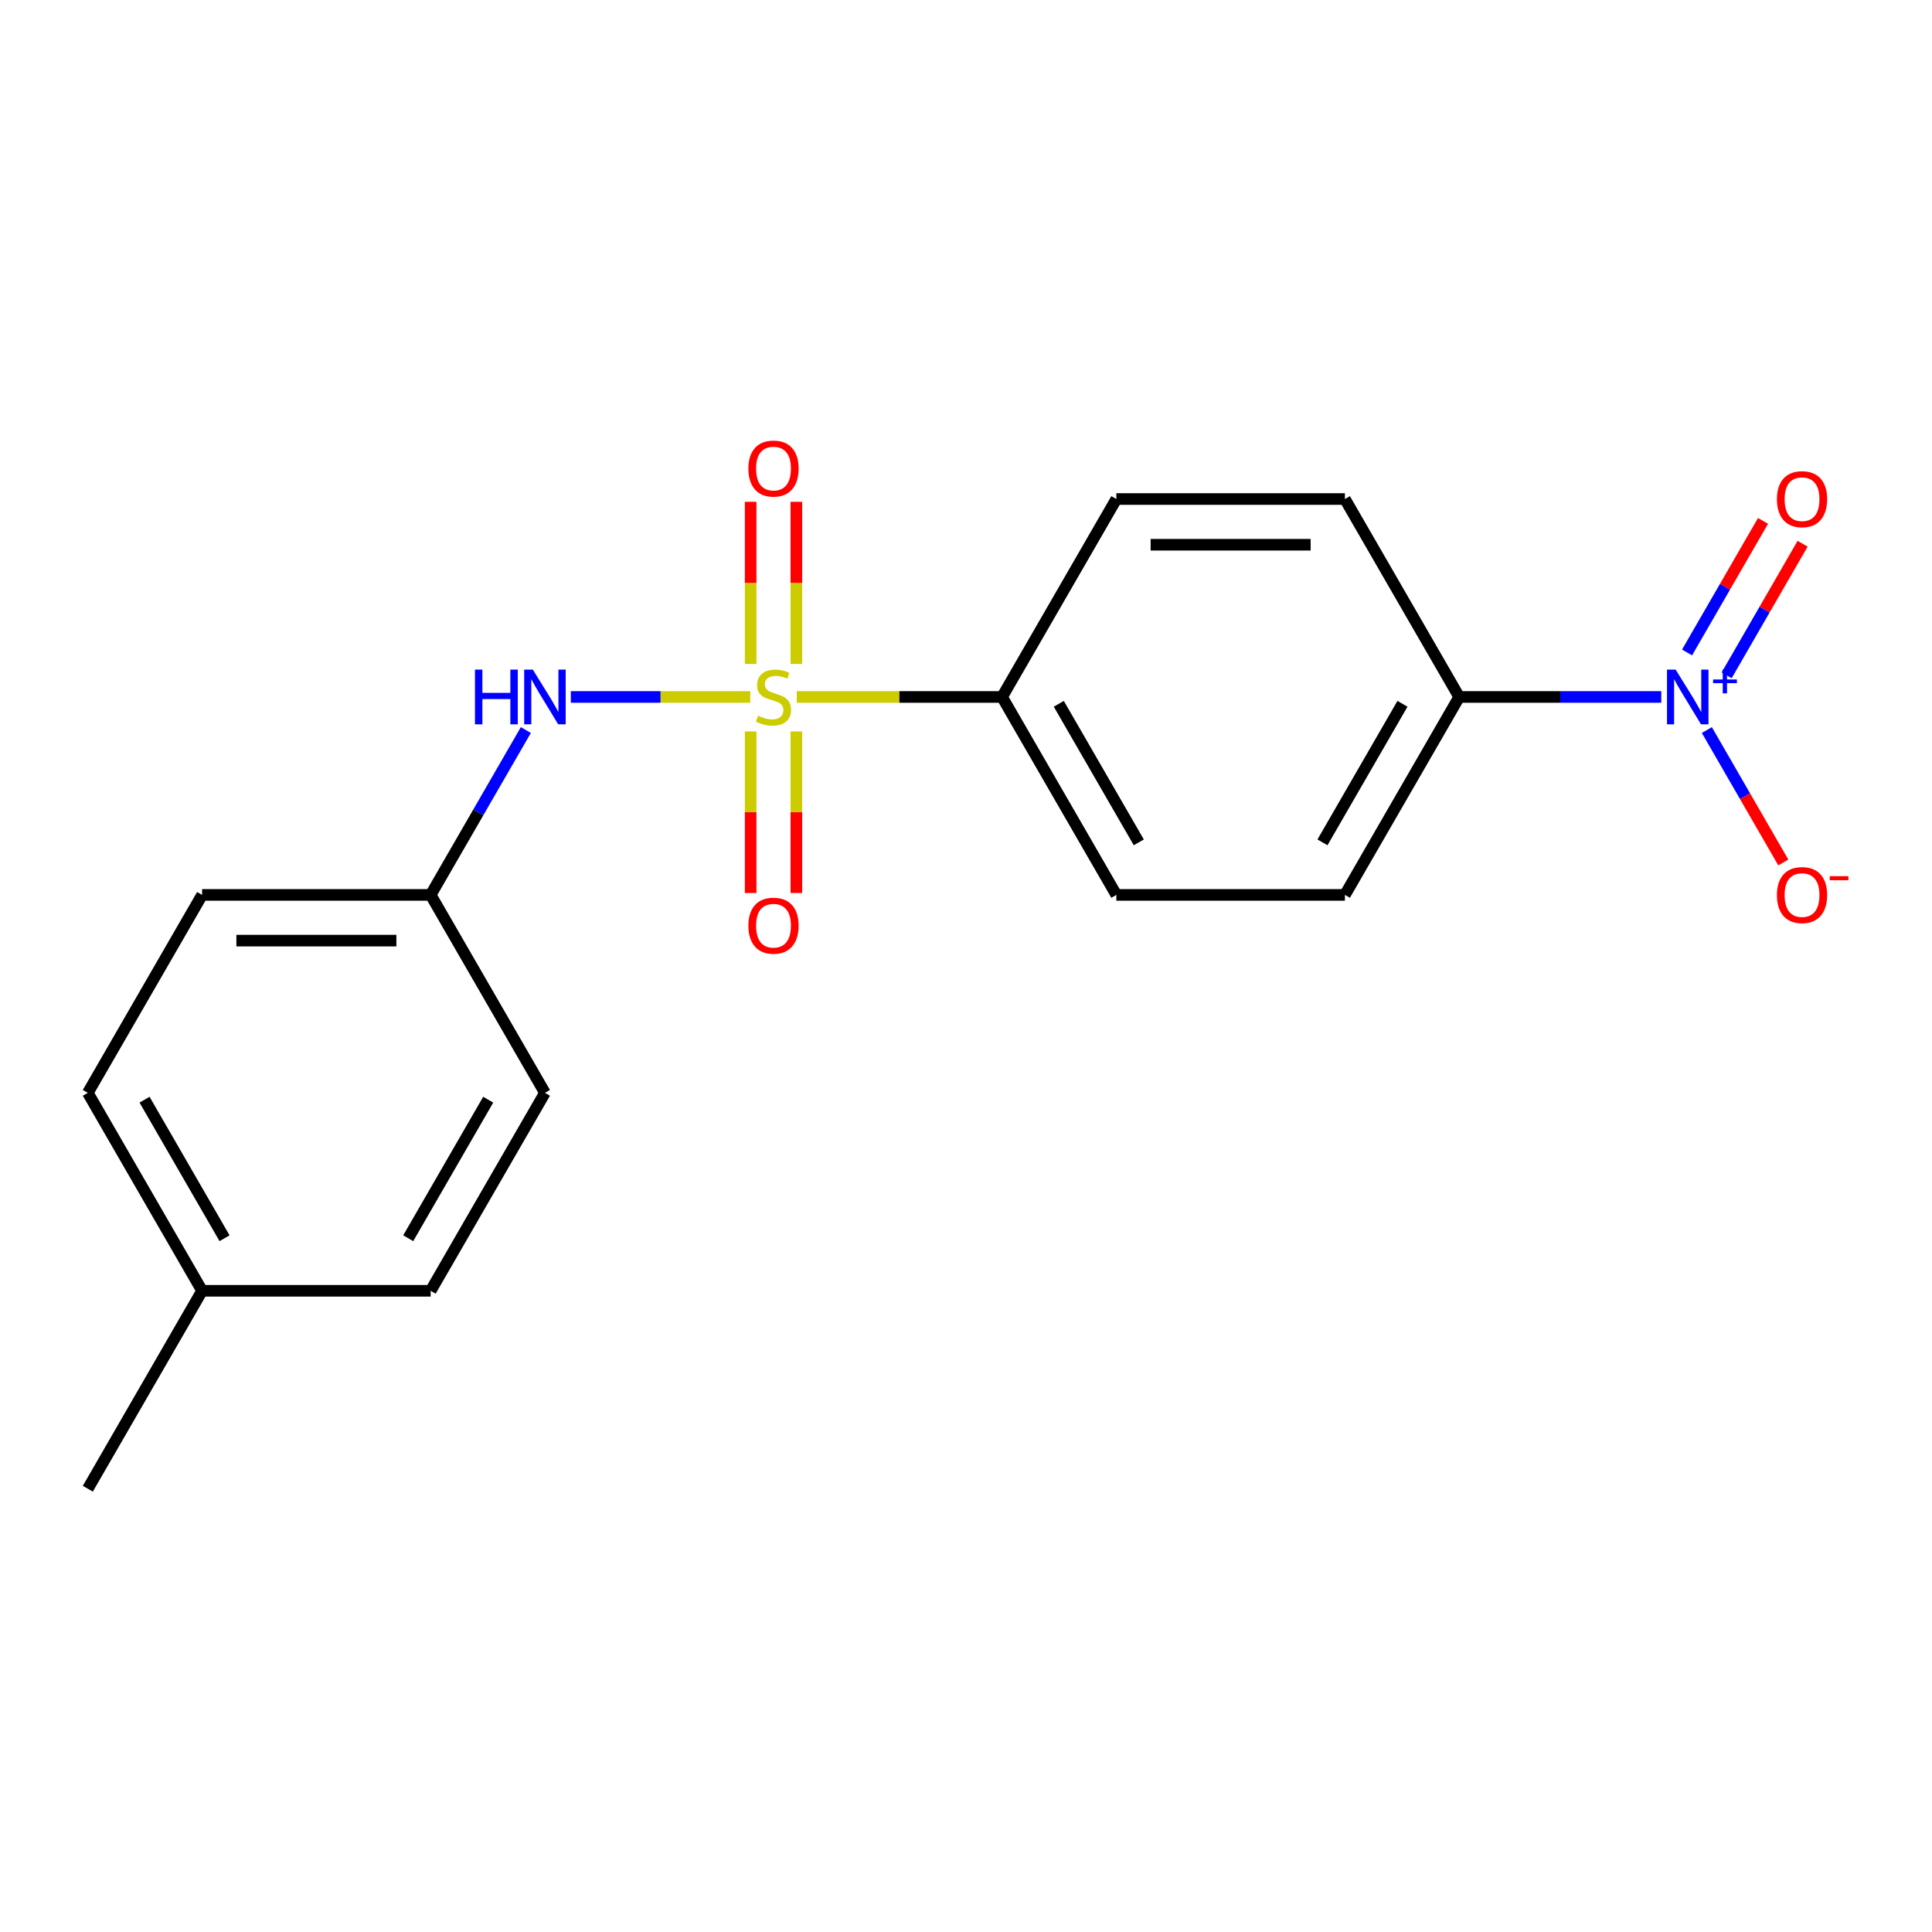 <?xml version='1.0' encoding='iso-8859-1'?>
<svg version='1.1' baseProfile='full'
              xmlns='http://www.w3.org/2000/svg'
                      xmlns:rdkit='http://www.rdkit.org/xml'
                      xmlns:xlink='http://www.w3.org/1999/xlink'
                  xml:space='preserve'
width='1000px' height='1000px' viewBox='0 0 1000 1000'>
<!-- END OF HEADER -->
<rect style='opacity:1.0;fill:#FFFFFF;stroke:none' width='1000' height='1000' x='0' y='0'> </rect>
<path class='bond-1' d='M 388.328,360.749 L 341.893,360.749' style='fill:none;fill-rule:evenodd;stroke:#CCCC00;stroke-width:6px;stroke-linecap:butt;stroke-linejoin:miter;stroke-opacity:1' />
<path class='bond-1' d='M 341.893,360.749 L 295.458,360.749' style='fill:none;fill-rule:evenodd;stroke:#0000FF;stroke-width:6px;stroke-linecap:butt;stroke-linejoin:miter;stroke-opacity:1' />
<path class='bond-2' d='M 412.403,360.749 L 465.536,360.749' style='fill:none;fill-rule:evenodd;stroke:#CCCC00;stroke-width:6px;stroke-linecap:butt;stroke-linejoin:miter;stroke-opacity:1' />
<path class='bond-2' d='M 465.536,360.749 L 518.669,360.749' style='fill:none;fill-rule:evenodd;stroke:#000000;stroke-width:6px;stroke-linecap:butt;stroke-linejoin:miter;stroke-opacity:1' />
<path class='bond-4' d='M 412.196,343.672 L 412.196,301.704' style='fill:none;fill-rule:evenodd;stroke:#CCCC00;stroke-width:6px;stroke-linecap:butt;stroke-linejoin:miter;stroke-opacity:1' />
<path class='bond-4' d='M 412.196,301.704 L 412.196,259.736' style='fill:none;fill-rule:evenodd;stroke:#FF0000;stroke-width:6px;stroke-linecap:butt;stroke-linejoin:miter;stroke-opacity:1' />
<path class='bond-4' d='M 388.535,343.672 L 388.535,301.704' style='fill:none;fill-rule:evenodd;stroke:#CCCC00;stroke-width:6px;stroke-linecap:butt;stroke-linejoin:miter;stroke-opacity:1' />
<path class='bond-4' d='M 388.535,301.704 L 388.535,259.736' style='fill:none;fill-rule:evenodd;stroke:#FF0000;stroke-width:6px;stroke-linecap:butt;stroke-linejoin:miter;stroke-opacity:1' />
<path class='bond-5' d='M 388.535,378.587 L 388.535,420.404' style='fill:none;fill-rule:evenodd;stroke:#CCCC00;stroke-width:6px;stroke-linecap:butt;stroke-linejoin:miter;stroke-opacity:1' />
<path class='bond-5' d='M 388.535,420.404 L 388.535,462.221' style='fill:none;fill-rule:evenodd;stroke:#FF0000;stroke-width:6px;stroke-linecap:butt;stroke-linejoin:miter;stroke-opacity:1' />
<path class='bond-5' d='M 412.196,378.587 L 412.196,420.404' style='fill:none;fill-rule:evenodd;stroke:#CCCC00;stroke-width:6px;stroke-linecap:butt;stroke-linejoin:miter;stroke-opacity:1' />
<path class='bond-5' d='M 412.196,420.404 L 412.196,462.221' style='fill:none;fill-rule:evenodd;stroke:#FF0000;stroke-width:6px;stroke-linecap:butt;stroke-linejoin:miter;stroke-opacity:1' />
<path class='bond-0' d='M 859.882,360.749 L 807.579,360.749' style='fill:none;fill-rule:evenodd;stroke:#0000FF;stroke-width:6px;stroke-linecap:butt;stroke-linejoin:miter;stroke-opacity:1' />
<path class='bond-0' d='M 807.579,360.749 L 755.276,360.749' style='fill:none;fill-rule:evenodd;stroke:#000000;stroke-width:6px;stroke-linecap:butt;stroke-linejoin:miter;stroke-opacity:1' />
<path class='bond-6' d='M 883.463,377.867 L 903.252,412.143' style='fill:none;fill-rule:evenodd;stroke:#0000FF;stroke-width:6px;stroke-linecap:butt;stroke-linejoin:miter;stroke-opacity:1' />
<path class='bond-6' d='M 903.252,412.143 L 923.042,446.42' style='fill:none;fill-rule:evenodd;stroke:#FF0000;stroke-width:6px;stroke-linecap:butt;stroke-linejoin:miter;stroke-opacity:1' />
<path class='bond-7' d='M 893.708,349.547 L 913.37,315.491' style='fill:none;fill-rule:evenodd;stroke:#0000FF;stroke-width:6px;stroke-linecap:butt;stroke-linejoin:miter;stroke-opacity:1' />
<path class='bond-7' d='M 913.37,315.491 L 933.033,281.434' style='fill:none;fill-rule:evenodd;stroke:#FF0000;stroke-width:6px;stroke-linecap:butt;stroke-linejoin:miter;stroke-opacity:1' />
<path class='bond-7' d='M 873.217,337.717 L 892.88,303.66' style='fill:none;fill-rule:evenodd;stroke:#0000FF;stroke-width:6px;stroke-linecap:butt;stroke-linejoin:miter;stroke-opacity:1' />
<path class='bond-7' d='M 892.88,303.66 L 912.542,269.604' style='fill:none;fill-rule:evenodd;stroke:#FF0000;stroke-width:6px;stroke-linecap:butt;stroke-linejoin:miter;stroke-opacity:1' />
<path class='bond-12' d='M 272.179,377.867 L 247.544,420.535' style='fill:none;fill-rule:evenodd;stroke:#0000FF;stroke-width:6px;stroke-linecap:butt;stroke-linejoin:miter;stroke-opacity:1' />
<path class='bond-12' d='M 247.544,420.535 L 222.91,463.203' style='fill:none;fill-rule:evenodd;stroke:#000000;stroke-width:6px;stroke-linecap:butt;stroke-linejoin:miter;stroke-opacity:1' />
<path class='bond-8' d='M 518.669,360.749 L 577.821,258.295' style='fill:none;fill-rule:evenodd;stroke:#000000;stroke-width:6px;stroke-linecap:butt;stroke-linejoin:miter;stroke-opacity:1' />
<path class='bond-9' d='M 518.669,360.749 L 577.821,463.203' style='fill:none;fill-rule:evenodd;stroke:#000000;stroke-width:6px;stroke-linecap:butt;stroke-linejoin:miter;stroke-opacity:1' />
<path class='bond-9' d='M 548.033,364.287 L 589.439,436.005' style='fill:none;fill-rule:evenodd;stroke:#000000;stroke-width:6px;stroke-linecap:butt;stroke-linejoin:miter;stroke-opacity:1' />
<path class='bond-3' d='M 755.276,360.749 L 696.124,463.203' style='fill:none;fill-rule:evenodd;stroke:#000000;stroke-width:6px;stroke-linecap:butt;stroke-linejoin:miter;stroke-opacity:1' />
<path class='bond-3' d='M 725.913,364.287 L 684.506,436.005' style='fill:none;fill-rule:evenodd;stroke:#000000;stroke-width:6px;stroke-linecap:butt;stroke-linejoin:miter;stroke-opacity:1' />
<path class='bond-19' d='M 755.276,360.749 L 696.124,258.295' style='fill:none;fill-rule:evenodd;stroke:#000000;stroke-width:6px;stroke-linecap:butt;stroke-linejoin:miter;stroke-opacity:1' />
<path class='bond-11' d='M 577.821,258.295 L 696.124,258.295' style='fill:none;fill-rule:evenodd;stroke:#000000;stroke-width:6px;stroke-linecap:butt;stroke-linejoin:miter;stroke-opacity:1' />
<path class='bond-11' d='M 595.566,281.956 L 678.379,281.956' style='fill:none;fill-rule:evenodd;stroke:#000000;stroke-width:6px;stroke-linecap:butt;stroke-linejoin:miter;stroke-opacity:1' />
<path class='bond-10' d='M 577.821,463.203 L 696.124,463.203' style='fill:none;fill-rule:evenodd;stroke:#000000;stroke-width:6px;stroke-linecap:butt;stroke-linejoin:miter;stroke-opacity:1' />
<path class='bond-14' d='M 222.91,463.203 L 282.062,565.657' style='fill:none;fill-rule:evenodd;stroke:#000000;stroke-width:6px;stroke-linecap:butt;stroke-linejoin:miter;stroke-opacity:1' />
<path class='bond-15' d='M 222.91,463.203 L 104.606,463.203' style='fill:none;fill-rule:evenodd;stroke:#000000;stroke-width:6px;stroke-linecap:butt;stroke-linejoin:miter;stroke-opacity:1' />
<path class='bond-15' d='M 205.164,486.864 L 122.352,486.864' style='fill:none;fill-rule:evenodd;stroke:#000000;stroke-width:6px;stroke-linecap:butt;stroke-linejoin:miter;stroke-opacity:1' />
<path class='bond-13' d='M 104.606,668.111 L 45.455,565.657' style='fill:none;fill-rule:evenodd;stroke:#000000;stroke-width:6px;stroke-linecap:butt;stroke-linejoin:miter;stroke-opacity:1' />
<path class='bond-13' d='M 116.224,640.913 L 74.818,569.195' style='fill:none;fill-rule:evenodd;stroke:#000000;stroke-width:6px;stroke-linecap:butt;stroke-linejoin:miter;stroke-opacity:1' />
<path class='bond-18' d='M 104.606,668.111 L 45.455,770.565' style='fill:none;fill-rule:evenodd;stroke:#000000;stroke-width:6px;stroke-linecap:butt;stroke-linejoin:miter;stroke-opacity:1' />
<path class='bond-20' d='M 104.606,668.111 L 222.91,668.111' style='fill:none;fill-rule:evenodd;stroke:#000000;stroke-width:6px;stroke-linecap:butt;stroke-linejoin:miter;stroke-opacity:1' />
<path class='bond-17' d='M 282.062,565.657 L 222.91,668.111' style='fill:none;fill-rule:evenodd;stroke:#000000;stroke-width:6px;stroke-linecap:butt;stroke-linejoin:miter;stroke-opacity:1' />
<path class='bond-17' d='M 252.698,569.195 L 211.292,640.913' style='fill:none;fill-rule:evenodd;stroke:#000000;stroke-width:6px;stroke-linecap:butt;stroke-linejoin:miter;stroke-opacity:1' />
<path class='bond-16' d='M 104.606,463.203 L 45.455,565.657' style='fill:none;fill-rule:evenodd;stroke:#000000;stroke-width:6px;stroke-linecap:butt;stroke-linejoin:miter;stroke-opacity:1' />
<path  class='atom-0' d='M 392.365 370.469
Q 392.685 370.589, 394.005 371.149
Q 395.325 371.709, 396.765 372.069
Q 398.245 372.389, 399.685 372.389
Q 402.365 372.389, 403.925 371.109
Q 405.485 369.789, 405.485 367.509
Q 405.485 365.949, 404.685 364.989
Q 403.925 364.029, 402.725 363.509
Q 401.525 362.989, 399.525 362.389
Q 397.005 361.629, 395.485 360.909
Q 394.005 360.189, 392.925 358.669
Q 391.885 357.149, 391.885 354.589
Q 391.885 351.029, 394.285 348.829
Q 396.725 346.629, 401.525 346.629
Q 404.805 346.629, 408.525 348.189
L 407.605 351.269
Q 404.205 349.869, 401.645 349.869
Q 398.885 349.869, 397.365 351.029
Q 395.845 352.149, 395.885 354.109
Q 395.885 355.629, 396.645 356.549
Q 397.445 357.469, 398.565 357.989
Q 399.725 358.509, 401.645 359.109
Q 404.205 359.909, 405.725 360.709
Q 407.245 361.509, 408.325 363.149
Q 409.445 364.749, 409.445 367.509
Q 409.445 371.429, 406.805 373.549
Q 404.205 375.629, 399.845 375.629
Q 397.325 375.629, 395.405 375.069
Q 393.525 374.549, 391.285 373.629
L 392.365 370.469
' fill='#CCCC00'/>
<path  class='atom-1' d='M 867.32 346.589
L 876.6 361.589
Q 877.52 363.069, 879 365.749
Q 880.48 368.429, 880.56 368.589
L 880.56 346.589
L 884.32 346.589
L 884.32 374.909
L 880.44 374.909
L 870.48 358.509
Q 869.32 356.589, 868.08 354.389
Q 866.88 352.189, 866.52 351.509
L 866.52 374.909
L 862.84 374.909
L 862.84 346.589
L 867.32 346.589
' fill='#0000FF'/>
<path  class='atom-1' d='M 886.696 351.694
L 891.685 351.694
L 891.685 346.441
L 893.903 346.441
L 893.903 351.694
L 899.025 351.694
L 899.025 353.595
L 893.903 353.595
L 893.903 358.875
L 891.685 358.875
L 891.685 353.595
L 886.696 353.595
L 886.696 351.694
' fill='#0000FF'/>
<path  class='atom-2' d='M 245.842 346.589
L 249.682 346.589
L 249.682 358.629
L 264.162 358.629
L 264.162 346.589
L 268.002 346.589
L 268.002 374.909
L 264.162 374.909
L 264.162 361.829
L 249.682 361.829
L 249.682 374.909
L 245.842 374.909
L 245.842 346.589
' fill='#0000FF'/>
<path  class='atom-2' d='M 275.802 346.589
L 285.082 361.589
Q 286.002 363.069, 287.482 365.749
Q 288.962 368.429, 289.042 368.589
L 289.042 346.589
L 292.802 346.589
L 292.802 374.909
L 288.922 374.909
L 278.962 358.509
Q 277.802 356.589, 276.562 354.389
Q 275.362 352.189, 275.002 351.509
L 275.002 374.909
L 271.322 374.909
L 271.322 346.589
L 275.802 346.589
' fill='#0000FF'/>
<path  class='atom-5' d='M 387.365 242.526
Q 387.365 235.726, 390.725 231.926
Q 394.085 228.126, 400.365 228.126
Q 406.645 228.126, 410.005 231.926
Q 413.365 235.726, 413.365 242.526
Q 413.365 249.406, 409.965 253.326
Q 406.565 257.206, 400.365 257.206
Q 394.125 257.206, 390.725 253.326
Q 387.365 249.446, 387.365 242.526
M 400.365 254.006
Q 404.685 254.006, 407.005 251.126
Q 409.365 248.206, 409.365 242.526
Q 409.365 236.966, 407.005 234.166
Q 404.685 231.326, 400.365 231.326
Q 396.045 231.326, 393.685 234.126
Q 391.365 236.926, 391.365 242.526
Q 391.365 248.246, 393.685 251.126
Q 396.045 254.006, 400.365 254.006
' fill='#FF0000'/>
<path  class='atom-6' d='M 387.365 479.133
Q 387.365 472.333, 390.725 468.533
Q 394.085 464.733, 400.365 464.733
Q 406.645 464.733, 410.005 468.533
Q 413.365 472.333, 413.365 479.133
Q 413.365 486.013, 409.965 489.933
Q 406.565 493.813, 400.365 493.813
Q 394.125 493.813, 390.725 489.933
Q 387.365 486.053, 387.365 479.133
M 400.365 490.613
Q 404.685 490.613, 407.005 487.733
Q 409.365 484.813, 409.365 479.133
Q 409.365 473.573, 407.005 470.773
Q 404.685 467.933, 400.365 467.933
Q 396.045 467.933, 393.685 470.733
Q 391.365 473.533, 391.365 479.133
Q 391.365 484.853, 393.685 487.733
Q 396.045 490.613, 400.365 490.613
' fill='#FF0000'/>
<path  class='atom-7' d='M 919.732 463.283
Q 919.732 456.483, 923.092 452.683
Q 926.452 448.883, 932.732 448.883
Q 939.012 448.883, 942.372 452.683
Q 945.732 456.483, 945.732 463.283
Q 945.732 470.163, 942.332 474.083
Q 938.932 477.963, 932.732 477.963
Q 926.492 477.963, 923.092 474.083
Q 919.732 470.203, 919.732 463.283
M 932.732 474.763
Q 937.052 474.763, 939.372 471.883
Q 941.732 468.963, 941.732 463.283
Q 941.732 457.723, 939.372 454.923
Q 937.052 452.083, 932.732 452.083
Q 928.412 452.083, 926.052 454.883
Q 923.732 457.683, 923.732 463.283
Q 923.732 469.003, 926.052 471.883
Q 928.412 474.763, 932.732 474.763
' fill='#FF0000'/>
<path  class='atom-7' d='M 947.052 453.506
L 956.74 453.506
L 956.74 455.618
L 947.052 455.618
L 947.052 453.506
' fill='#FF0000'/>
<path  class='atom-8' d='M 919.732 258.375
Q 919.732 251.575, 923.092 247.775
Q 926.452 243.975, 932.732 243.975
Q 939.012 243.975, 942.372 247.775
Q 945.732 251.575, 945.732 258.375
Q 945.732 265.255, 942.332 269.175
Q 938.932 273.055, 932.732 273.055
Q 926.492 273.055, 923.092 269.175
Q 919.732 265.295, 919.732 258.375
M 932.732 269.855
Q 937.052 269.855, 939.372 266.975
Q 941.732 264.055, 941.732 258.375
Q 941.732 252.815, 939.372 250.015
Q 937.052 247.175, 932.732 247.175
Q 928.412 247.175, 926.052 249.975
Q 923.732 252.775, 923.732 258.375
Q 923.732 264.095, 926.052 266.975
Q 928.412 269.855, 932.732 269.855
' fill='#FF0000'/>
</svg>
